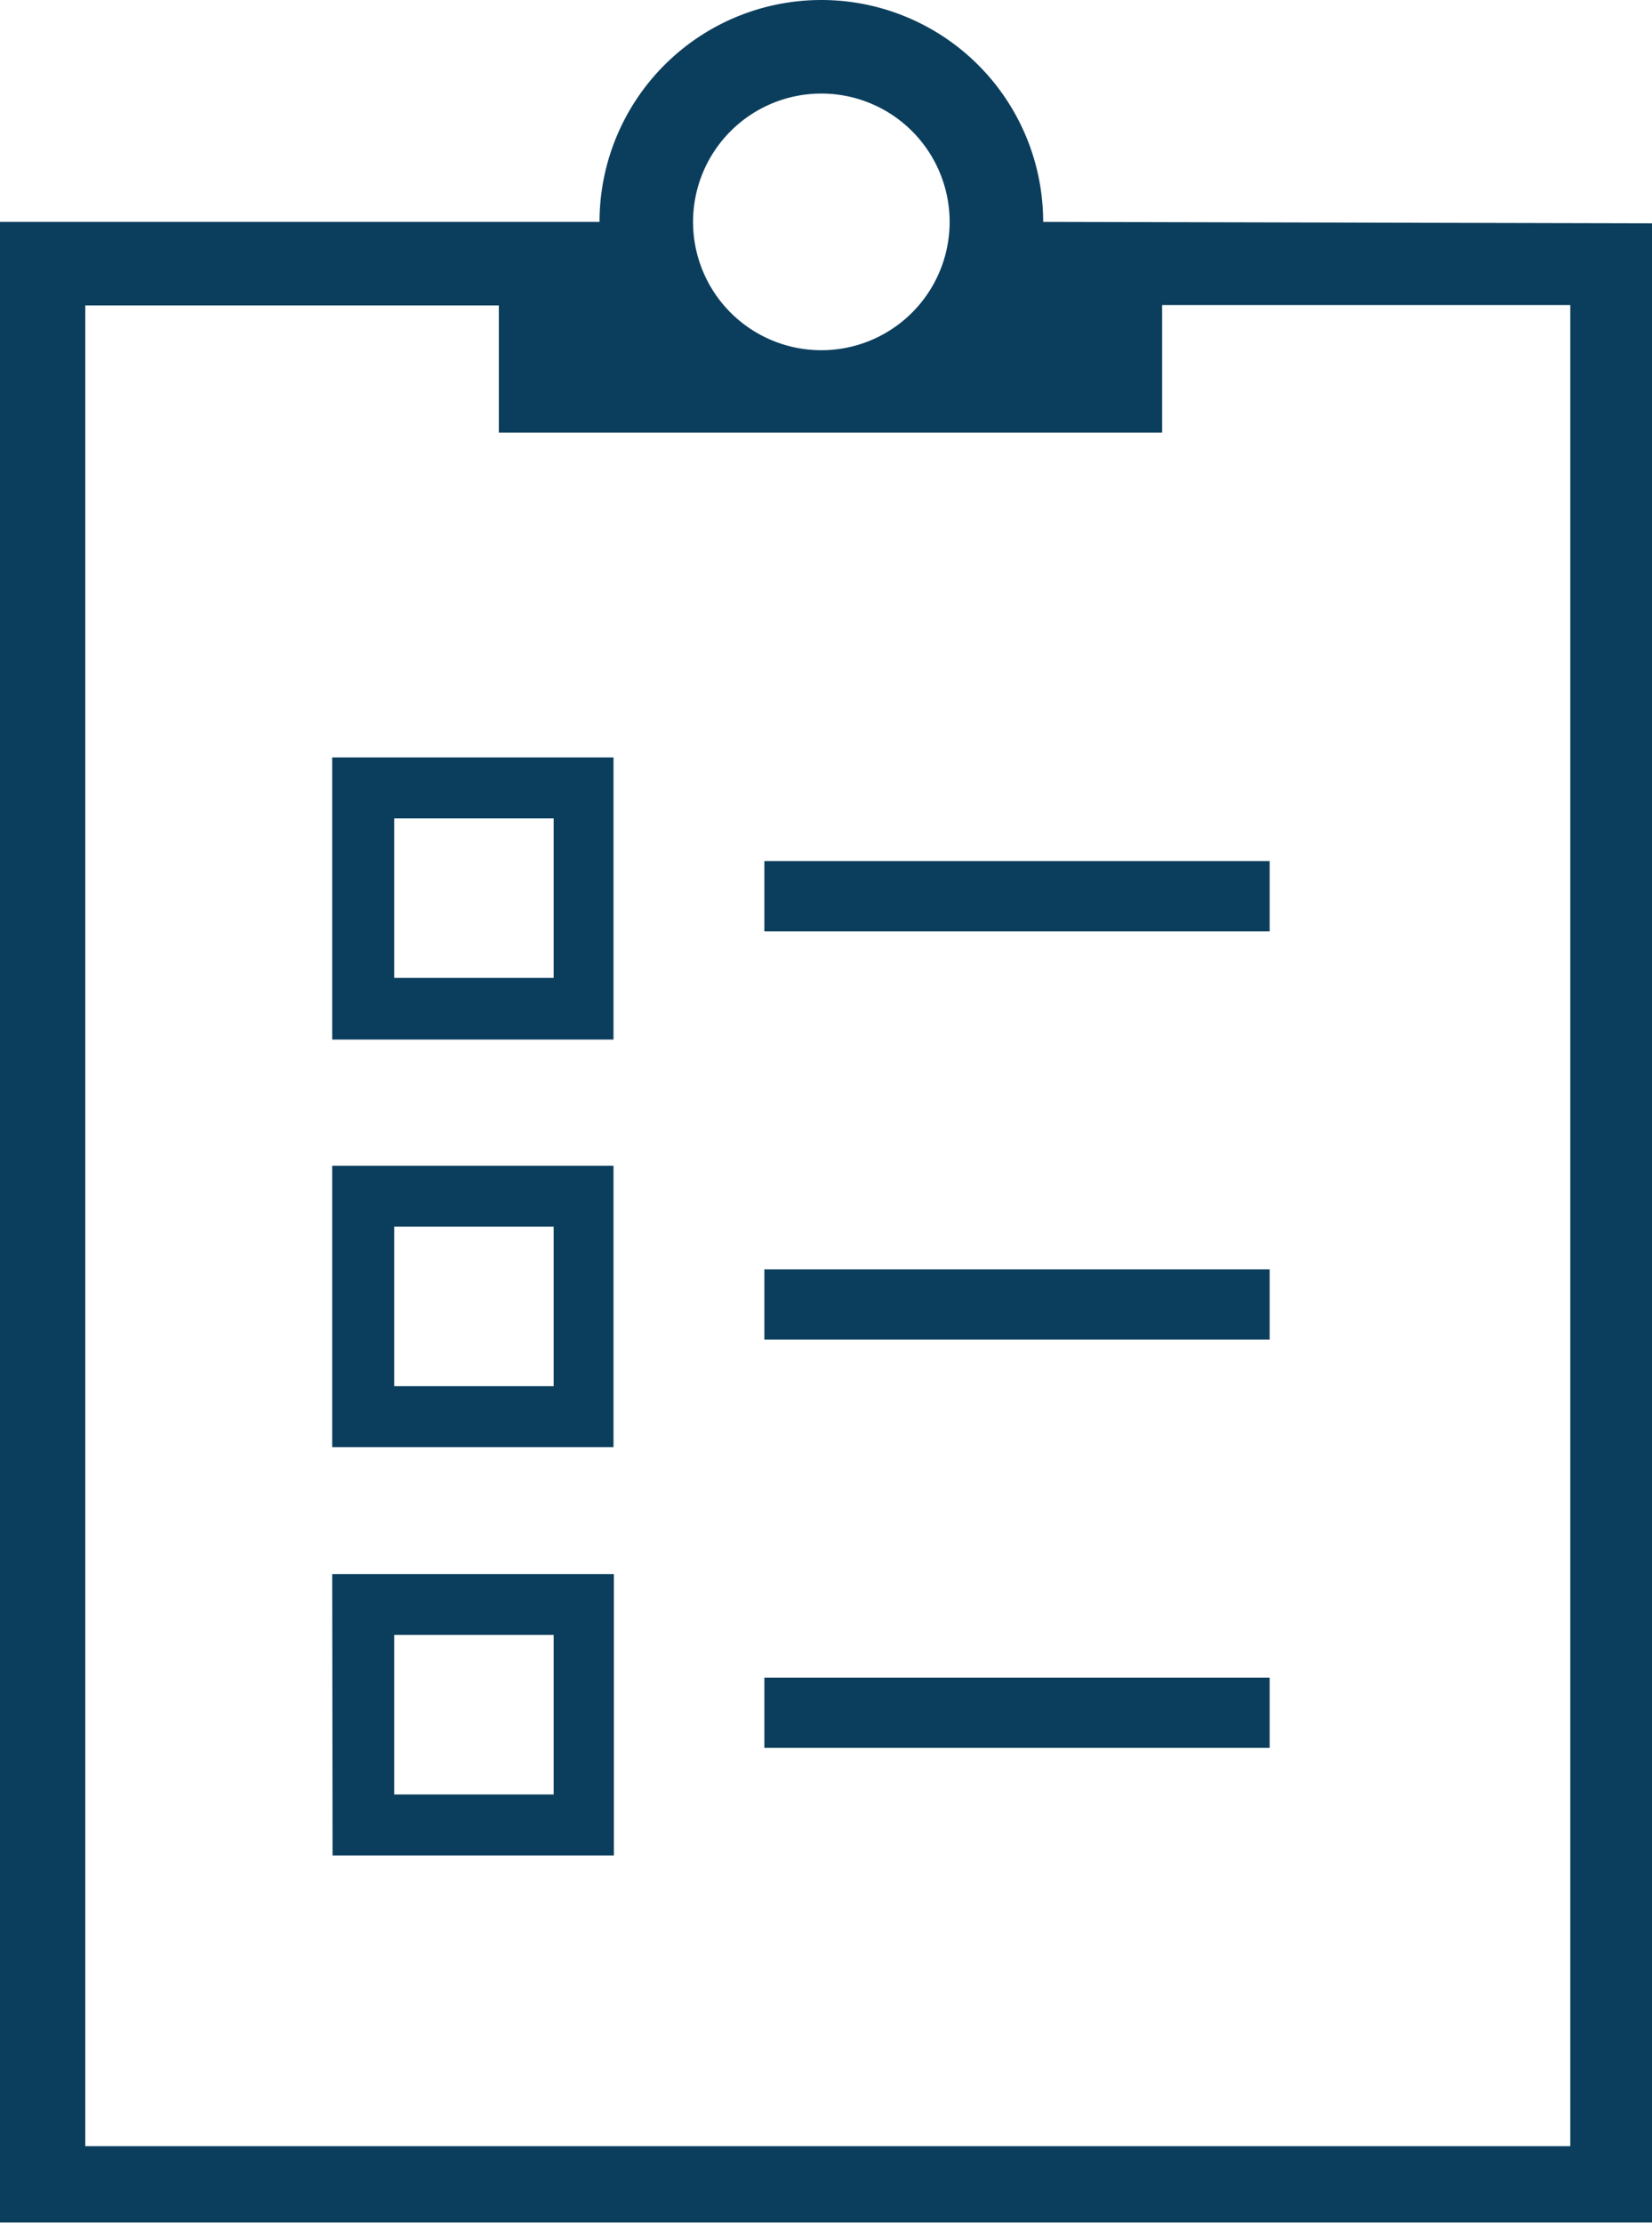 <svg xmlns="http://www.w3.org/2000/svg" viewBox="0 0 46.1 62.02"><defs><style>.cls-1{fill:#0b3e5c;}</style></defs><g id="Layer_2" data-name="Layer 2"><g id="initial"><g id="agendas-_minutes" data-name="agendas-minutes"><path class="cls-1" d="M9.27,29h7.85V21.13H9.27ZM11,22.83h4.45v4.45H11Z" /><path class="cls-1" d="M29.11,6.19a6.19,6.19,0,1,0-12.38,0H0L0,62H46.1V59l0-52.77Zm-6.2-3.58a3.58,3.58,0,1,1-3.57,3.58A3.58,3.58,0,0,1,22.91,2.61ZM2.38,59.87l0-51.35H13.92v3.55H32.43V8.51H43.82v.09l0,51.27Z" /><rect class="cls-1" x="21.33" y="24.02" width="14.1" height="1.96" /><path class="cls-1" d="M9.27,40.37h7.85V32.52H9.27ZM11,34.22h4.45v4.45H11Z" /><rect class="cls-1" x="21.33" y="35.41" width="14.1" height="1.96" /><path class="cls-1" d="M9.28,51.76h7.85V43.91H9.27ZM11,45.61h4.45v4.45H11Z" /><rect class="cls-1" x="21.33" y="46.8" width="14.1" height="1.96" /></g></g></g></svg>